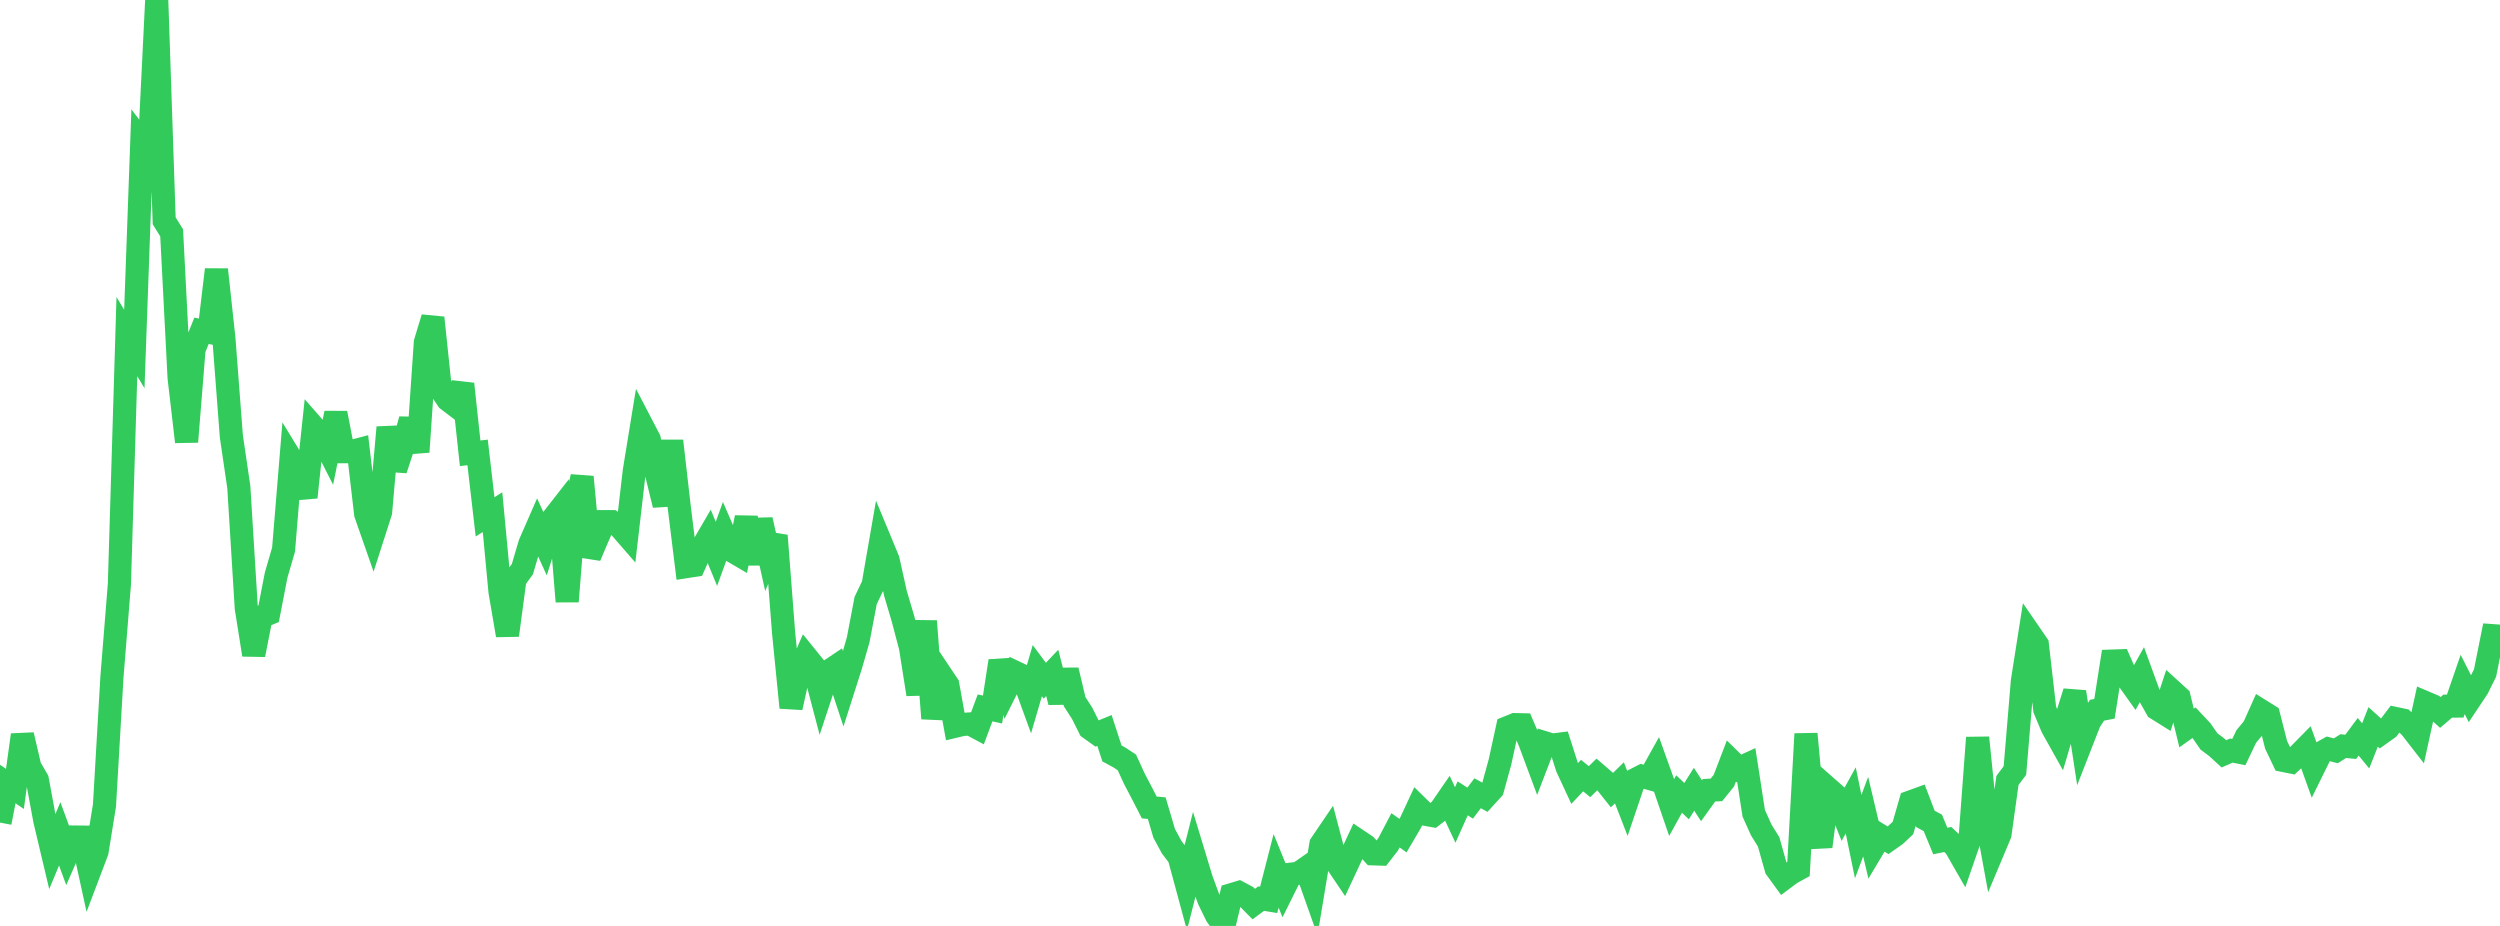 <?xml version="1.0" standalone="no"?>
<!DOCTYPE svg PUBLIC "-//W3C//DTD SVG 1.1//EN" "http://www.w3.org/Graphics/SVG/1.1/DTD/svg11.dtd">

<svg width="135" height="50" viewBox="0 0 135 50" preserveAspectRatio="none" 
  xmlns="http://www.w3.org/2000/svg"
  xmlns:xlink="http://www.w3.org/1999/xlink">


<polyline points="0.0, 44.419 0.403, 42.326 0.806, 42.6 1.209, 39.686 1.612, 41.412 2.015, 42.111 2.418, 44.296 2.821, 45.994 3.224, 45.027 3.627, 46.122 4.03, 45.2 4.433, 45.204 4.836, 47.05 5.239, 45.986 5.642, 43.493 6.045, 36.557 6.448, 31.541 6.851, 18.178 7.254, 18.845 7.657, 7.67 8.06, 8.197 8.463, 0.0 8.866, 11.925 9.269, 12.575 9.672, 20.398 10.075, 23.857 10.478, 18.861 10.881, 17.864 11.284, 17.942 11.687, 14.558 12.09, 18.277 12.493, 23.56 12.896, 26.301 13.299, 32.831 13.701, 35.359 14.104, 33.309 14.507, 33.142 14.91, 31.062 15.313, 29.675 15.716, 24.772 16.119, 25.434 16.522, 26.853 16.925, 23.044 17.328, 23.504 17.731, 24.296 18.134, 22.306 18.537, 24.391 18.94, 24.392 19.343, 24.287 19.746, 27.751 20.149, 28.904 20.552, 27.65 20.955, 23.079 21.358, 25.362 21.761, 24.133 22.164, 22.648 22.567, 24.404 22.97, 18.486 23.373, 17.159 23.776, 20.997 24.179, 21.59 24.582, 21.896 24.985, 20.733 25.388, 24.477 25.791, 24.431 26.194, 27.911 26.597, 27.656 27.0, 31.945 27.403, 34.305 27.806, 31.286 28.209, 30.733 28.612, 29.365 29.015, 28.443 29.418, 29.327 29.821, 28.042 30.224, 27.526 30.627, 32.481 31.03, 27.414 31.433, 25.753 31.836, 30.043 32.239, 29.09 32.642, 28.169 33.045, 28.17 33.448, 28.433 33.851, 28.897 34.254, 25.421 34.657, 22.952 35.06, 23.725 35.463, 25.628 35.866, 27.271 36.269, 23.809 36.672, 27.321 37.075, 30.594 37.478, 30.531 37.881, 29.625 38.284, 28.931 38.687, 29.909 39.09, 28.797 39.493, 29.725 39.896, 29.961 40.299, 27.945 40.701, 30.441 41.104, 28.067 41.507, 29.875 41.91, 28.924 42.313, 34.156 42.716, 38.21 43.119, 36.381 43.522, 35.448 43.925, 35.945 44.328, 37.48 44.731, 36.258 45.134, 35.988 45.537, 37.207 45.94, 35.944 46.343, 34.545 46.746, 32.427 47.149, 31.585 47.552, 29.264 47.955, 30.236 48.358, 32.055 48.761, 33.413 49.164, 34.943 49.567, 37.493 49.97, 33.541 50.373, 38.798 50.776, 36.377 51.179, 36.979 51.582, 39.216 51.985, 39.12 52.388, 39.092 52.791, 39.307 53.194, 38.226 53.597, 38.315 54.0, 35.693 54.403, 37.104 54.806, 36.298 55.209, 36.489 55.612, 37.596 56.015, 36.217 56.418, 36.76 56.821, 36.336 57.224, 37.916 57.627, 36.192 58.03, 37.89 58.433, 38.514 58.836, 39.321 59.239, 39.61 59.642, 39.445 60.045, 40.685 60.448, 40.904 60.851, 41.17 61.254, 42.049 61.657, 42.817 62.06, 43.602 62.463, 43.64 62.866, 45.001 63.269, 45.748 63.672, 46.276 64.075, 47.767 64.478, 46.174 64.881, 47.502 65.284, 48.596 65.687, 49.423 66.09, 50.0 66.493, 48.317 66.896, 48.195 67.299, 48.411 67.701, 48.82 68.104, 48.525 68.507, 48.594 68.91, 47.026 69.313, 48.015 69.716, 47.205 70.119, 47.156 70.522, 46.876 70.925, 48.013 71.328, 45.592 71.731, 44.998 72.134, 46.527 72.537, 47.125 72.94, 46.262 73.343, 45.395 73.746, 45.665 74.149, 46.106 74.552, 46.12 74.955, 45.604 75.358, 44.836 75.761, 45.124 76.164, 44.439 76.567, 43.574 76.97, 43.97 77.373, 44.043 77.776, 43.732 78.179, 43.147 78.582, 44.009 78.985, 43.111 79.388, 43.369 79.791, 42.836 80.194, 43.057 80.597, 42.614 81.0, 41.145 81.403, 39.293 81.806, 39.129 82.209, 39.138 82.612, 40.078 83.015, 41.16 83.418, 40.111 83.821, 40.235 84.224, 40.184 84.627, 41.443 85.03, 42.31 85.433, 41.882 85.836, 42.209 86.239, 41.814 86.642, 42.161 87.045, 42.667 87.448, 42.273 87.851, 43.311 88.254, 42.121 88.657, 41.915 89.06, 42.03 89.463, 41.308 89.866, 42.431 90.269, 43.606 90.672, 42.876 91.075, 43.261 91.478, 42.62 91.881, 43.238 92.284, 42.676 92.687, 42.653 93.09, 42.155 93.493, 41.099 93.896, 41.495 94.299, 41.31 94.701, 43.915 95.104, 44.811 95.507, 45.463 95.91, 46.897 96.313, 47.45 96.716, 47.15 97.119, 46.929 97.522, 39.63 97.925, 44.016 98.328, 45.715 98.731, 42.59 99.134, 42.945 99.537, 43.953 99.94, 43.222 100.343, 45.178 100.746, 44.098 101.149, 45.802 101.552, 45.127 101.955, 45.374 102.358, 45.09 102.761, 44.711 103.164, 43.308 103.567, 43.162 103.97, 44.218 104.373, 44.436 104.776, 45.415 105.179, 45.332 105.582, 45.707 105.985, 46.41 106.388, 45.246 106.791, 39.834 107.194, 43.801 107.597, 46.003 108.0, 45.043 108.403, 42.143 108.806, 41.606 109.209, 36.782 109.612, 34.218 110.015, 34.804 110.418, 38.314 110.821, 39.277 111.224, 39.998 111.627, 38.642 112.03, 37.363 112.433, 40.004 112.836, 38.974 113.239, 38.352 113.642, 38.274 114.045, 35.699 114.448, 35.685 114.851, 36.603 115.254, 37.168 115.657, 36.444 116.06, 37.55 116.463, 38.266 116.866, 38.518 117.269, 37.288 117.672, 37.656 118.075, 39.312 118.478, 39.025 118.881, 39.455 119.284, 40.038 119.687, 40.338 120.09, 40.708 120.493, 40.532 120.896, 40.613 121.299, 39.767 121.701, 39.286 122.104, 38.385 122.507, 38.637 122.91, 40.22 123.313, 41.066 123.716, 41.147 124.119, 40.772 124.522, 40.362 124.925, 41.481 125.328, 40.663 125.731, 40.439 126.134, 40.543 126.537, 40.29 126.94, 40.329 127.343, 39.786 127.746, 40.277 128.149, 39.254 128.552, 39.618 128.955, 39.331 129.358, 38.8 129.761, 38.885 130.164, 39.264 130.567, 39.783 130.97, 37.941 131.373, 38.112 131.776, 38.474 132.179, 38.131 132.582, 38.128 132.985, 36.96 133.388, 37.757 133.791, 37.153 134.194, 36.338 134.597, 34.326 135.0, 34.355" fill="none" stroke="#32ca5b" stroke-width="1.25"/>

</svg>